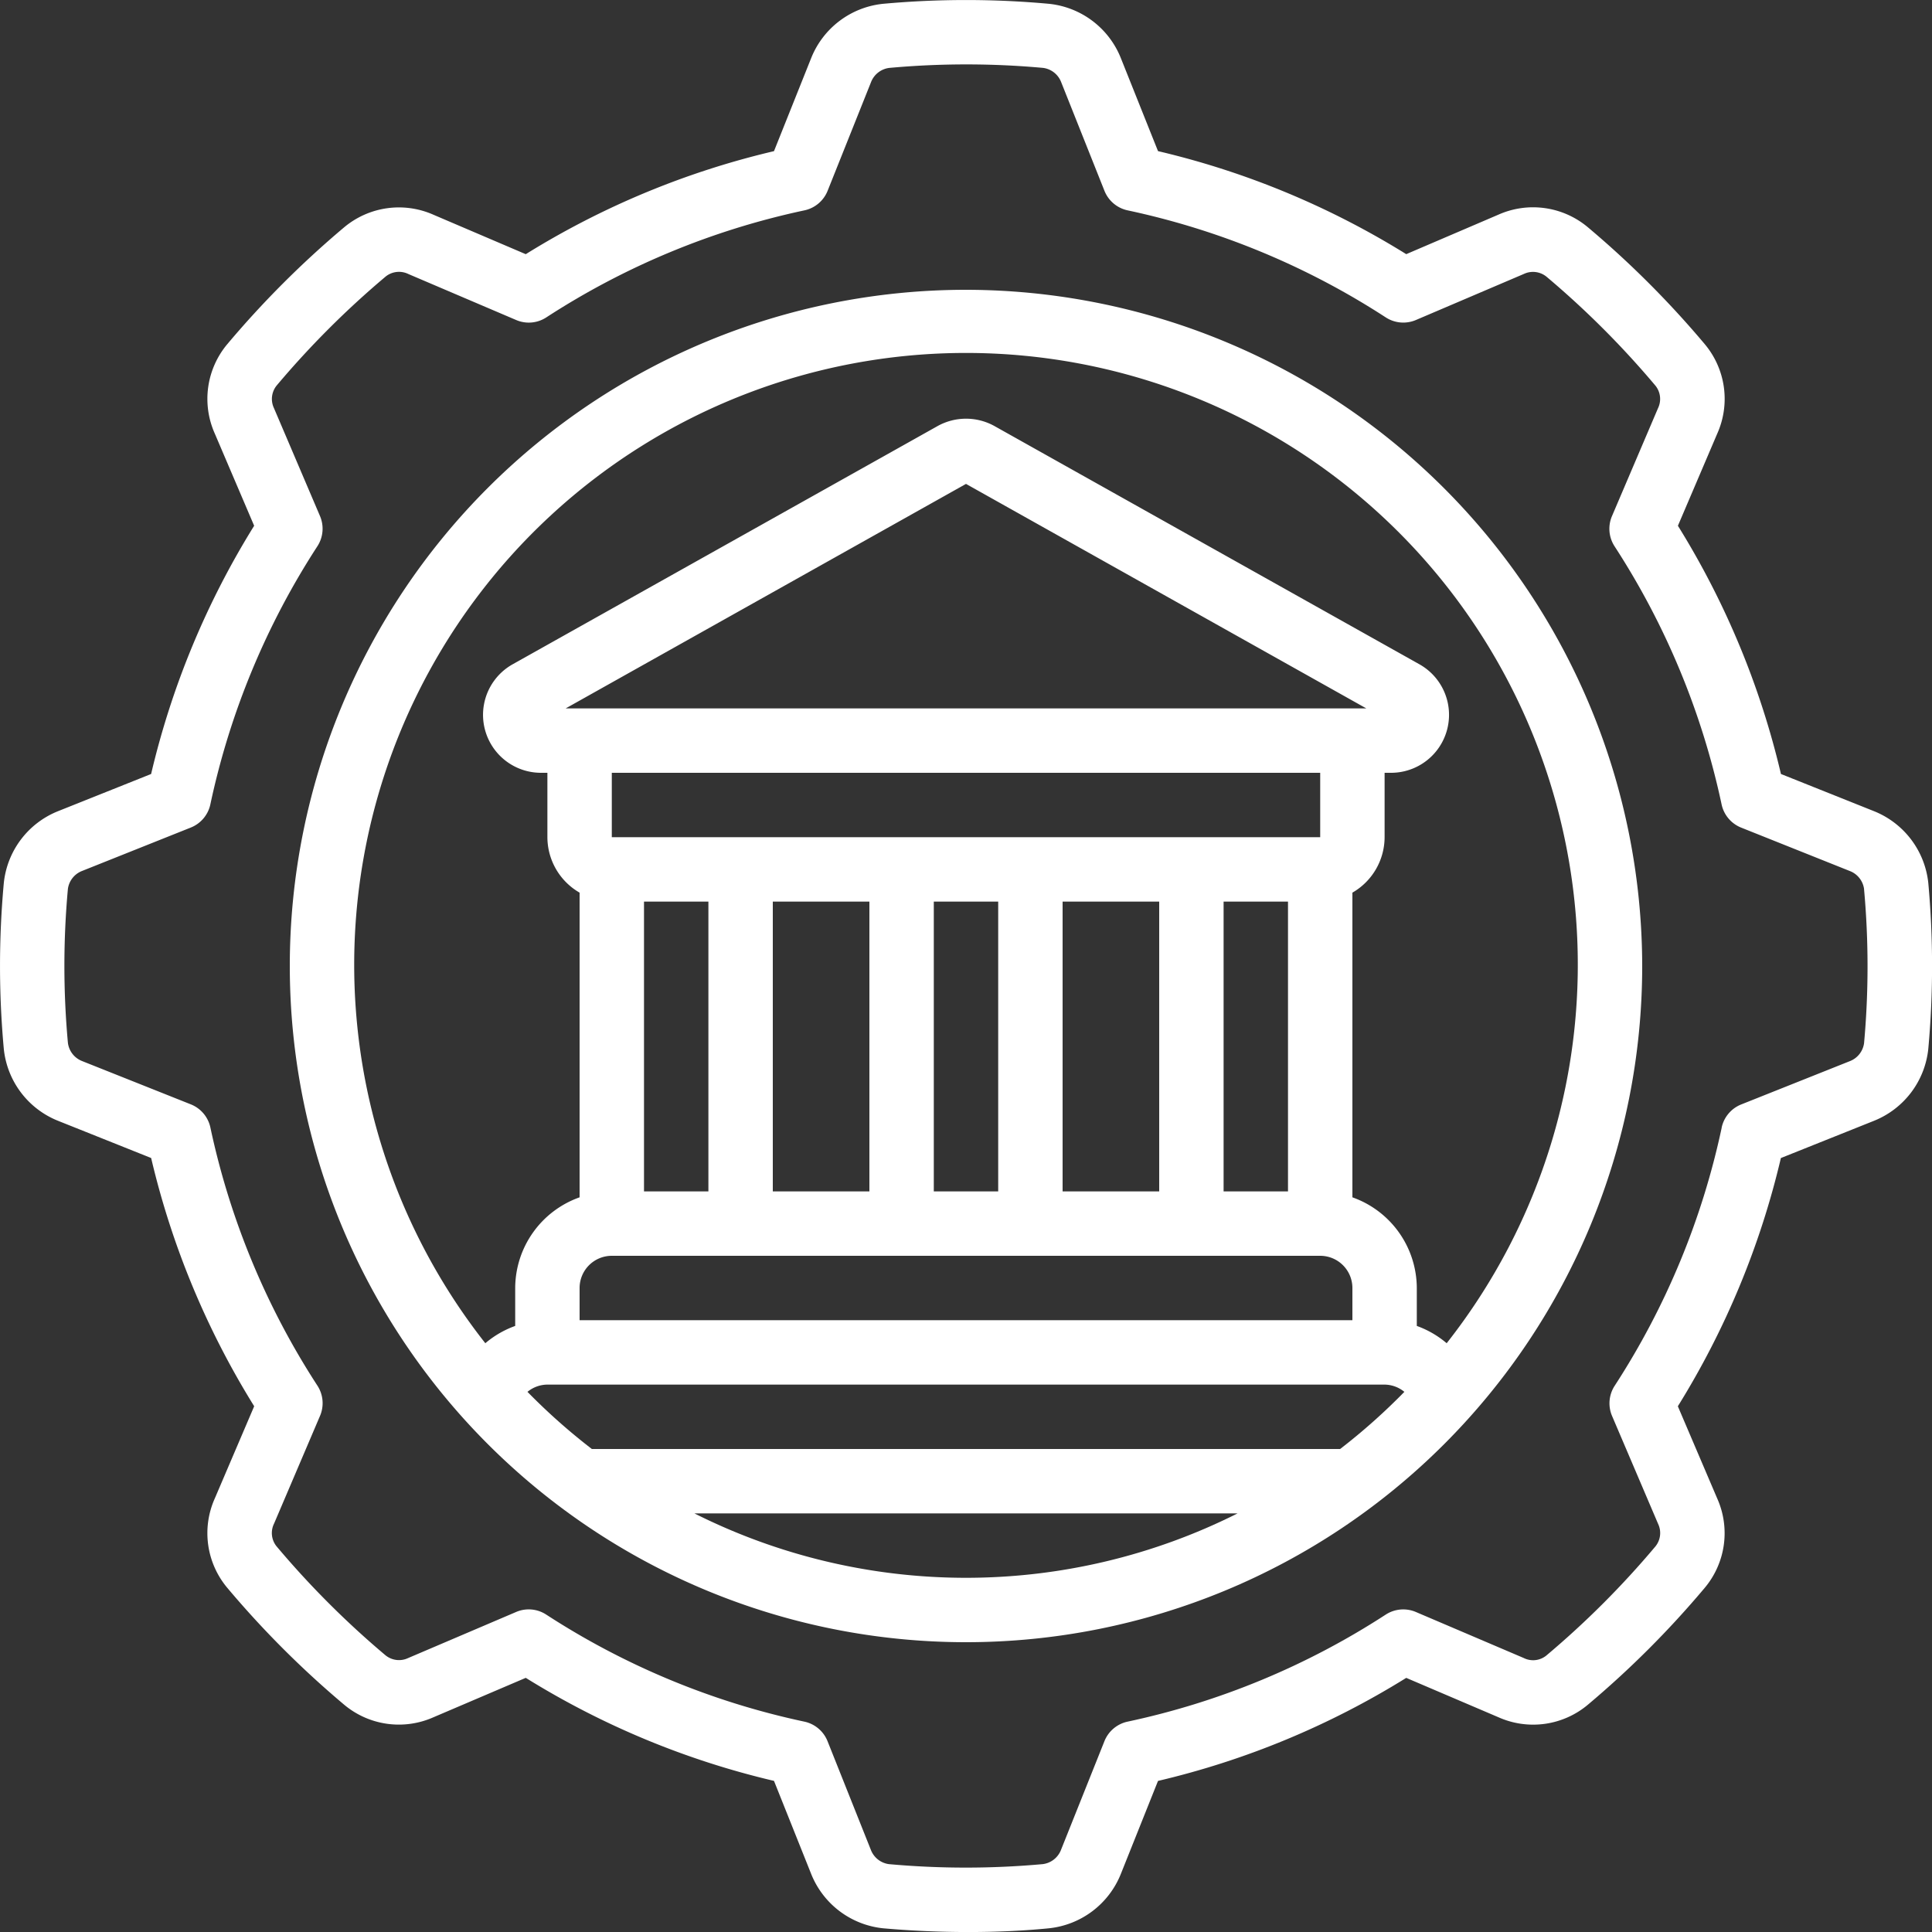 <svg xmlns="http://www.w3.org/2000/svg" viewBox="0 0 60 60" id="BankManagement">
  <rect x="0" y="0" width="60" height="60" fill="#333333" stroke="none"/>
  <path d="M30 9a21 21 0 1 0 21 21A21.024 21.024 0 0 0 30 9Zm-8 19v9h-2v-9Zm2 0h3v9h-3Zm5 0h2v9h-2Zm4 0h3v9h-3Zm5 0h2v9h-2Zm-20.432-6L30 15.028 42.432 22ZM41 24v2H19v-2ZM19 39h22a1 1 0 0 1 1 1v1H18v-1a1 1 0 0 1 1-1Zm2.566 8h16.868a18.783 18.783 0 0 1-16.868 0Zm20.053-2H18.381a19.1 19.1 0 0 1-2-1.775A.988.988 0 0 1 17 43h26a.988.988 0 0 1 .614.225A19.1 19.1 0 0 1 41.619 45Zm3.309-3.285a2.992 2.992 0 0 0-.928-.537V40a3 3 0 0 0-2-2.816v-9.462A1.993 1.993 0 0 0 43 26v-2h.2a1.8 1.8 0 0 0 .883-3.369l-13.2-7.4a1.82 1.82 0 0 0-1.764 0l-13.2 7.4A1.8 1.8 0 0 0 16.8 24h.2v2a1.993 1.993 0 0 0 1 1.722v9.462A3 3 0 0 0 16 40v1.178a2.992 2.992 0 0 0-.928.537 19 19 0 1 1 29.856 0Z" fill="#ffffff" class="color000000 svgShape"></path>
  <path d="M58.2 34.807a2.706 2.706 0 0 0 1.685-2.234 28.482 28.482 0 0 0 0-5.152 2.707 2.707 0 0 0-1.688-2.23l-2.888-1.154a25.762 25.762 0 0 0-3.2-7.709l1.222-2.862a2.645 2.645 0 0 0-.393-2.784 29.761 29.761 0 0 0-3.617-3.617 2.646 2.646 0 0 0-2.783-.4l-2.866 1.228a25.762 25.762 0 0 0-7.709-3.2L34.807 1.8A2.7 2.7 0 0 0 32.574.118a28.335 28.335 0 0 0-5.147 0 2.7 2.7 0 0 0-2.236 1.688l-1.154 2.888a25.762 25.762 0 0 0-7.709 3.2l-2.862-1.223a2.648 2.648 0 0 0-2.785.394 29.831 29.831 0 0 0-3.617 3.617 2.644 2.644 0 0 0-.394 2.782l1.223 2.864a25.762 25.762 0 0 0-3.2 7.709L1.8 25.193a2.7 2.7 0 0 0-1.682 2.233 28.248 28.248 0 0 0 0 5.147 2.7 2.7 0 0 0 1.688 2.236l2.888 1.154a25.762 25.762 0 0 0 3.2 7.709l-1.223 2.862a2.642 2.642 0 0 0 .393 2.784 29.779 29.779 0 0 0 3.618 3.618 2.644 2.644 0 0 0 2.782.394l2.864-1.223a25.762 25.762 0 0 0 7.709 3.2l1.156 2.893a2.706 2.706 0 0 0 2.234 1.685c.879.078 1.775.116 2.647.116s1.721-.038 2.5-.116a2.708 2.708 0 0 0 2.235-1.689l1.154-2.888a25.762 25.762 0 0 0 7.709-3.2l2.862 1.222a2.642 2.642 0 0 0 2.784-.393 29.686 29.686 0 0 0 3.617-3.617 2.642 2.642 0 0 0 .395-2.783l-1.223-2.864a25.762 25.762 0 0 0 3.2-7.709Zm-4.731.214a23.819 23.819 0 0 1-3.324 8.016 1 1 0 0 0-.081.937l1.429 3.349a.66.66 0 0 1-.087.708 27.765 27.765 0 0 1-3.387 3.386.651.651 0 0 1-.7.073l-3.347-1.428a1 1 0 0 0-.937.081 23.819 23.819 0 0 1-8.016 3.324 1 1 0 0 0-.72.607l-1.348 3.374a.7.7 0 0 1-.567.444 26.5 26.5 0 0 1-4.782 0 .7.7 0 0 1-.555-.439L25.7 54.074a1 1 0 0 0-.72-.607 23.819 23.819 0 0 1-8.016-3.324.994.994 0 0 0-.937-.081l-3.349 1.429a.664.664 0 0 1-.708-.086 27.854 27.854 0 0 1-3.386-3.388.658.658 0 0 1-.073-.7l1.428-3.347a1 1 0 0 0-.081-.937 23.819 23.819 0 0 1-3.324-8.016 1 1 0 0 0-.607-.72l-3.375-1.344a.7.7 0 0 1-.443-.567 26.241 26.241 0 0 1 0-4.783.7.7 0 0 1 .438-.554L5.926 25.7a1 1 0 0 0 .607-.72 23.819 23.819 0 0 1 3.324-8.016 1 1 0 0 0 .081-.937l-1.429-3.35a.664.664 0 0 1 .086-.708 27.907 27.907 0 0 1 3.387-3.385.661.661 0 0 1 .7-.074l3.347 1.428a.994.994 0 0 0 .937-.081 23.819 23.819 0 0 1 8.016-3.324 1 1 0 0 0 .72-.607l1.348-3.374a.7.7 0 0 1 .567-.443 26.33 26.33 0 0 1 4.783 0 .7.7 0 0 1 .554.438L34.3 5.926a1 1 0 0 0 .72.607 23.819 23.819 0 0 1 8.016 3.324 1 1 0 0 0 .937.081l3.349-1.429a.664.664 0 0 1 .708.086 27.838 27.838 0 0 1 3.385 3.387.66.66 0 0 1 .074.7l-1.428 3.347a1 1 0 0 0 .081.937 23.819 23.819 0 0 1 3.324 8.016 1 1 0 0 0 .607.72l3.374 1.348a.7.7 0 0 1 .443.557v.01a26.5 26.5 0 0 1 0 4.782.7.7 0 0 1-.439.555L54.074 34.3a1 1 0 0 0-.607.721Z" fill="#ffffff" class="color000000 svgShape"></path>
</svg>
